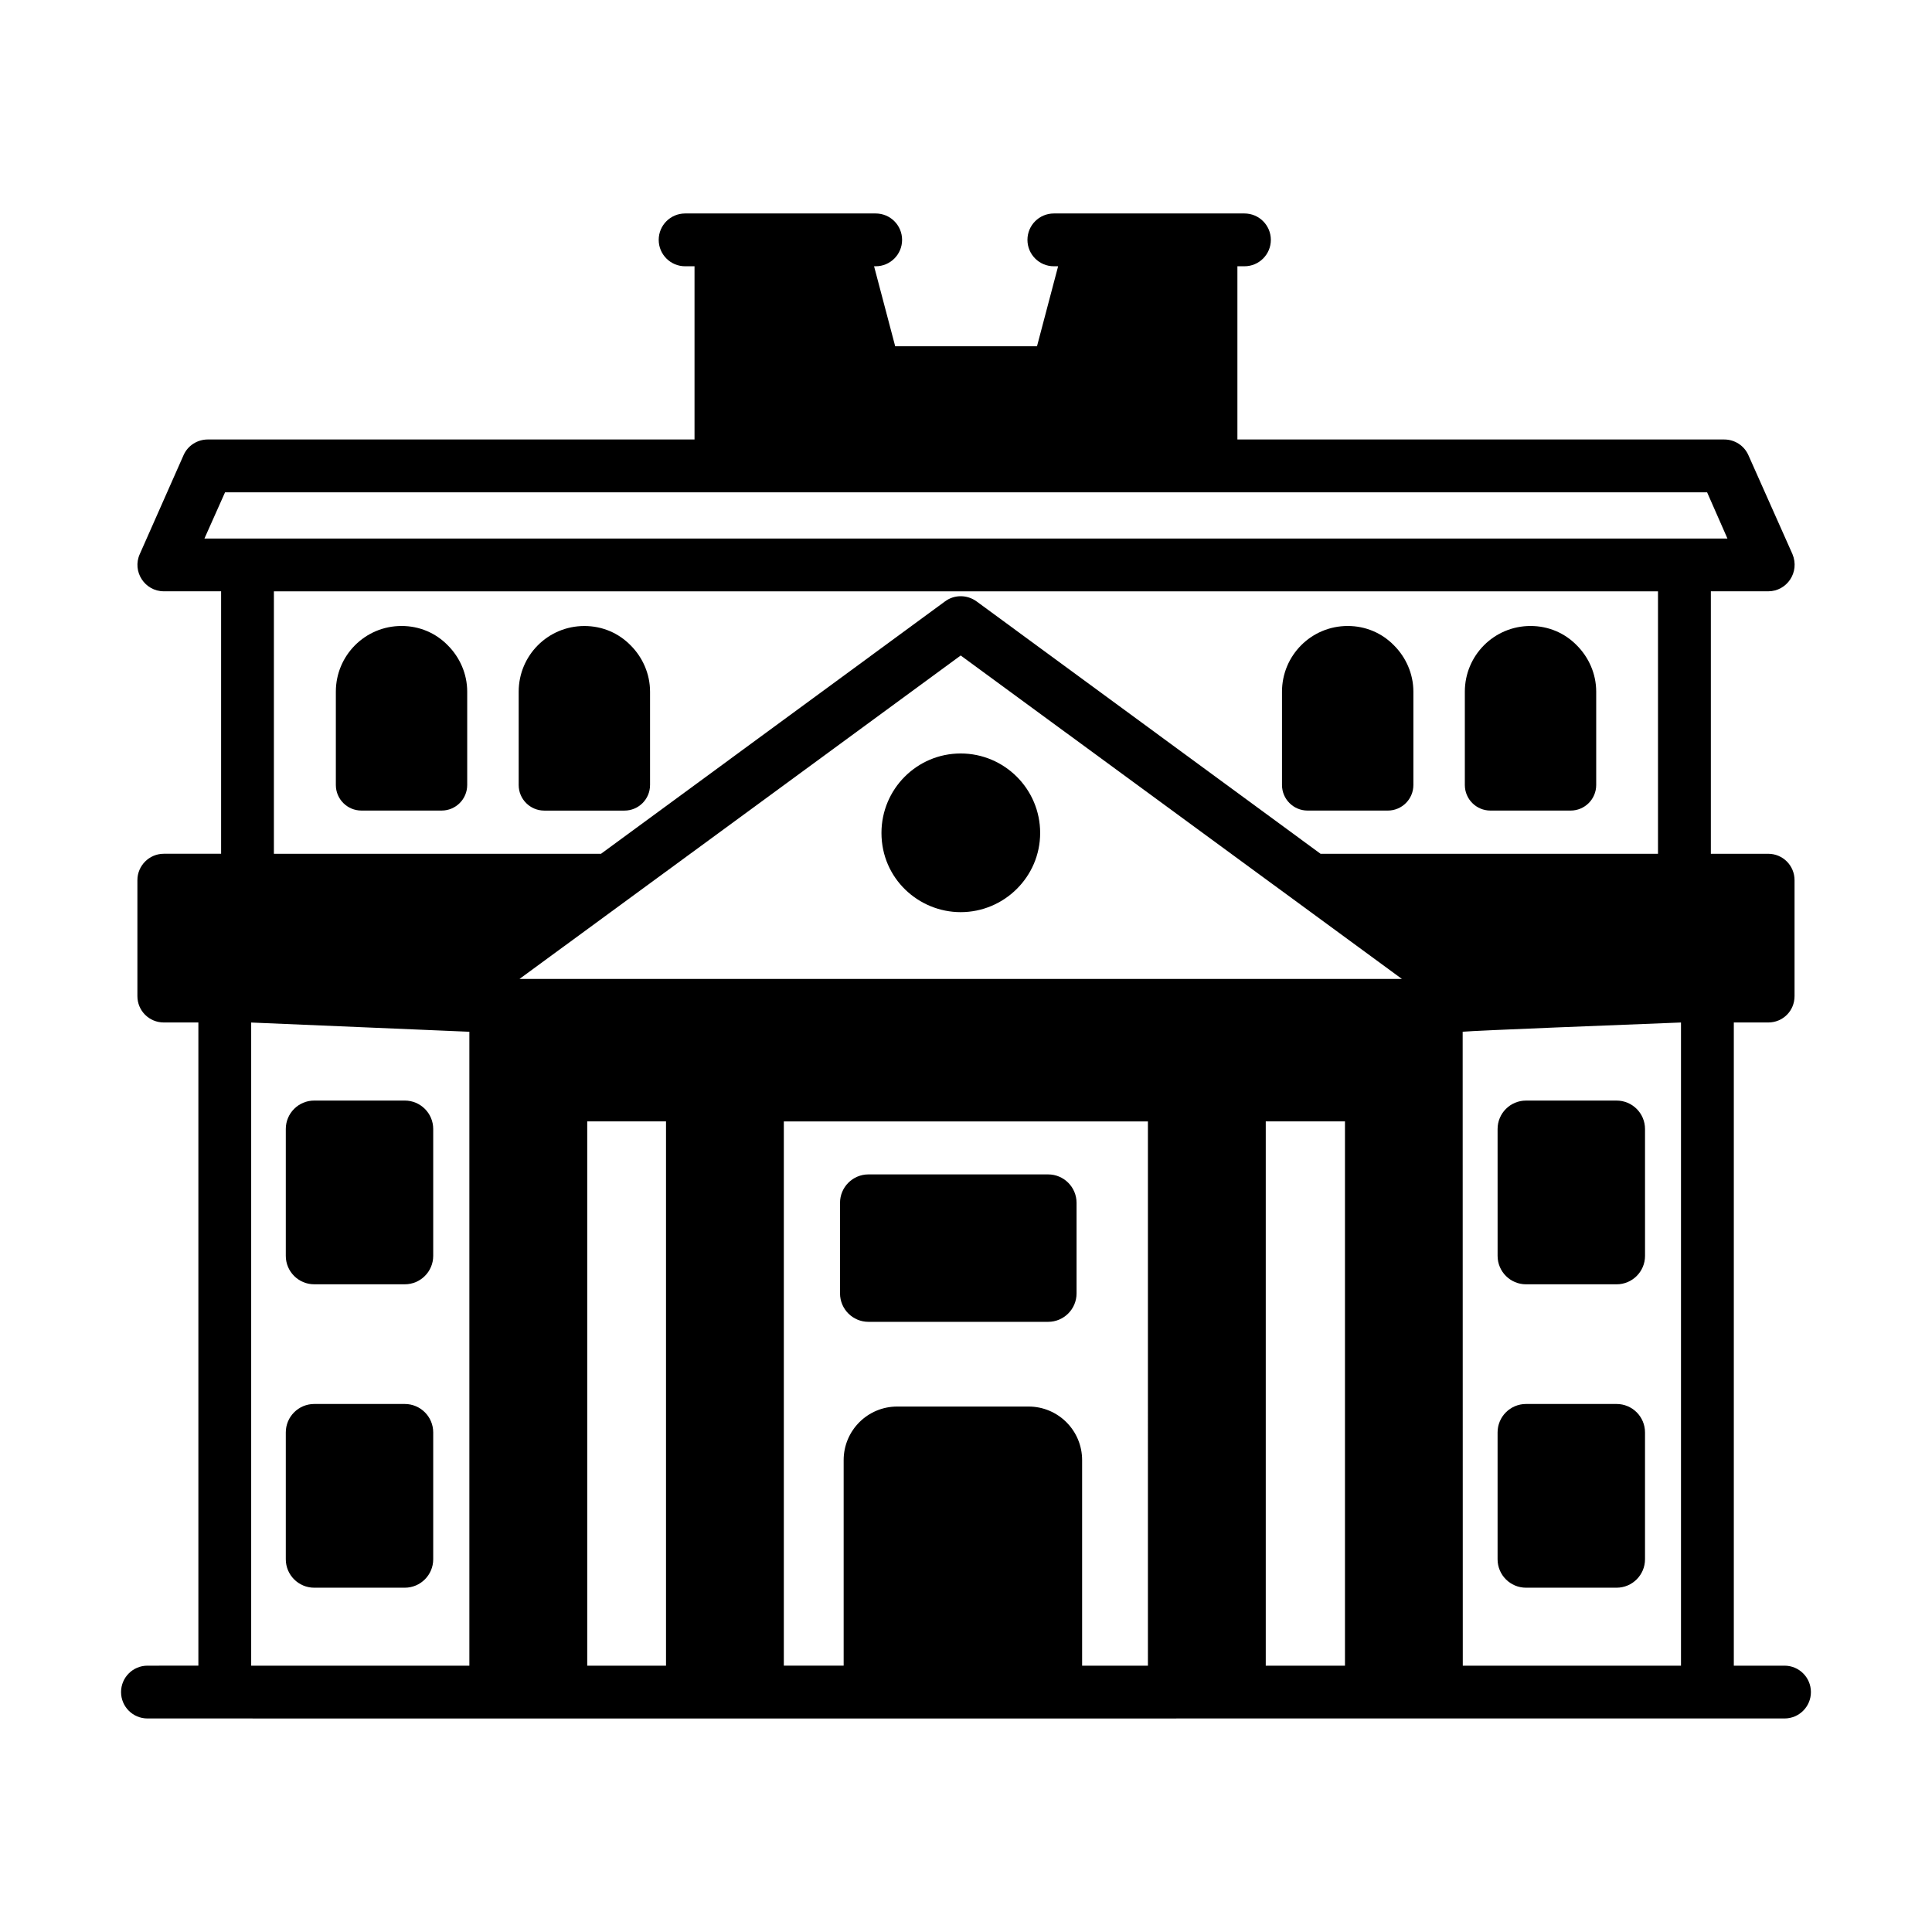 <?xml version="1.0" encoding="UTF-8"?>
<!-- Uploaded to: SVG Find, www.svgrepo.com, Generator: SVG Find Mixer Tools -->
<svg fill="#000000" width="800px" height="800px" version="1.1" viewBox="144 144 512 512" xmlns="http://www.w3.org/2000/svg">
 <g>
  <path d="m538.98 358.81h21.25c3.746 0 6.781-3.035 6.781-6.777v-24.734c0-4.754-1.992-9.125-5.137-12.27-3.144-3.219-7.438-5.137-12.27-5.137-9.664 0-17.406 7.82-17.406 17.406v24.734c0 3.746 3.035 6.777 6.781 6.777z"/>
  <path d="m490.53 358.81h21.25c3.746 0 6.781-3.035 6.781-6.777v-24.734c0-4.754-1.996-9.125-5.141-12.27-3.144-3.219-7.438-5.137-12.27-5.137-9.66 0-17.406 7.82-17.406 17.406v24.734c0.004 3.746 3.039 6.777 6.785 6.777z"/>
  <path d="m316.27 352.04v-24.734c0-4.754-1.992-9.125-5.137-12.27-3.144-3.219-7.438-5.137-12.27-5.137-9.664 0-17.406 7.82-17.406 17.406v24.734c0 3.746 3.039 6.777 6.781 6.777h21.25c3.746 0 6.781-3.031 6.781-6.777z"/>
  <path d="m250.41 309.89c-9.66 0-17.406 7.82-17.406 17.406v24.734c0 3.746 3.035 6.777 6.781 6.777h21.25c3.746 0 6.781-3.035 6.781-6.777v-24.734c0-4.754-1.992-9.125-5.137-12.27-3.144-3.223-7.438-5.137-12.27-5.137z"/>
  <path d="m616.92 585.42h-13.441v-170.45h9.098c3.918 0 6.996-3.078 6.996-6.996v-30.719c0-3.848-3.078-6.996-6.996-6.996h-15.184v-69.555h15.184c4.977 0 8.449-5.07 6.438-9.867l-11.684-26.238c-1.121-2.519-3.641-4.129-6.367-4.129l-129.04-0.004v-45.902h1.867c3.863 0 6.996-3.133 6.996-6.996s-3.133-6.996-6.996-6.996h-50.512c-3.863 0-6.996 3.133-6.996 6.996s3.133 6.996 6.996 6.996h1.133l-5.598 21.203h-37.578l-5.598-21.203h0.43c3.863 0 6.996-3.133 6.996-6.996s-3.133-6.996-6.996-6.996h-50.508c-3.863 0-6.996 3.133-6.996 6.996s3.133 6.996 6.996 6.996h2.496v45.902h-128.96c-2.797 0-5.316 1.609-6.438 4.129l-11.613 26.238c-2.09 4.617 1.32 9.867 6.367 9.867h15.184v69.555h-15.188c-3.848 0-6.996 3.148-6.996 6.996v30.719c0 3.918 3.148 6.996 6.996 6.996h9.164v170.45l-13.496 0.004c-3.863 0-6.996 3.133-6.996 6.996s3.133 6.996 6.996 6.996c-3.215 0 38.617 0.012 433.84 0 3.863 0 6.996-3.133 6.996-6.996s-3.133-6.996-6.996-6.996zm-116.49 0h-20.992v-144.24h20.992zm-52.219 0h-17.438v-54.477c0-7.84-6.356-14.195-14.195-14.195h-34.805c-7.84 0-14.195 6.356-14.195 14.195v54.473h-15.855v-144.23h96.488zm-127.71-144.24v144.24h-20.879v-144.24zm268.98 144.24h-57.828c-0.004-17.18 0.012 62.227-0.031-168 3.219-0.316 43.395-1.883 57.859-2.449zm-190.89-267.71c0.703 0.516 87.695 64.289 116.93 85.719h-233.85c79.875-58.52 46.469-34.055 116.93-85.719zm-194.95-43.242h392.76l5.387 12.246h-403.61zm12.945 26.242h366.8v69.555l-89.426-0.004-91.176-66.895c-2.519-1.816-5.879-1.816-8.328 0l-91.176 66.895h-86.695zm-6.019 114.27c0.707 0.031 61.914 2.621 57.82 2.449v168h-57.82z"/>
  <path d="m398.59 385.73c11.516 0 21.062-9.355 21.062-20.992 0-11.613-9.445-21.059-21.062-21.059-11.613 0-20.992 9.445-20.992 21.059 0 12.102 9.871 20.992 20.992 20.992z"/>
  <path d="m540.88 476.82c0 4.16 3.371 7.535 7.535 7.535h24c4.16 0 7.535-3.375 7.535-7.535l-0.004-33.621c0-4.16-3.375-7.535-7.535-7.535h-24c-4.16 0-7.535 3.375-7.535 7.535z"/>
  <path d="m572.41 516.07h-24c-4.16 0-7.535 3.375-7.535 7.535v33.617c0 4.16 3.371 7.535 7.535 7.535h24c4.16 0 7.535-3.375 7.535-7.535v-33.617c0-4.16-3.371-7.535-7.535-7.535z"/>
  <path d="m251.27 435.66h-23.996c-4.16 0-7.535 3.375-7.535 7.535v33.621c0 4.16 3.375 7.535 7.535 7.535h23.996c4.16 0 7.535-3.375 7.535-7.535v-33.621c0-4.16-3.375-7.535-7.535-7.535z"/>
  <path d="m251.27 516.07h-23.996c-4.16 0-7.535 3.375-7.535 7.535v33.617c0 4.16 3.375 7.535 7.535 7.535h23.996c4.16 0 7.535-3.375 7.535-7.535v-33.617c0-4.16-3.375-7.535-7.535-7.535z"/>
  <path d="m374.15 494.3h47.613c4.16 0 7.535-3.375 7.535-7.535v-24c0-4.16-3.375-7.535-7.535-7.535h-47.613c-4.16 0-7.535 3.375-7.535 7.535v24c0 4.16 3.375 7.535 7.535 7.535z"/>
 </g>
</svg>
